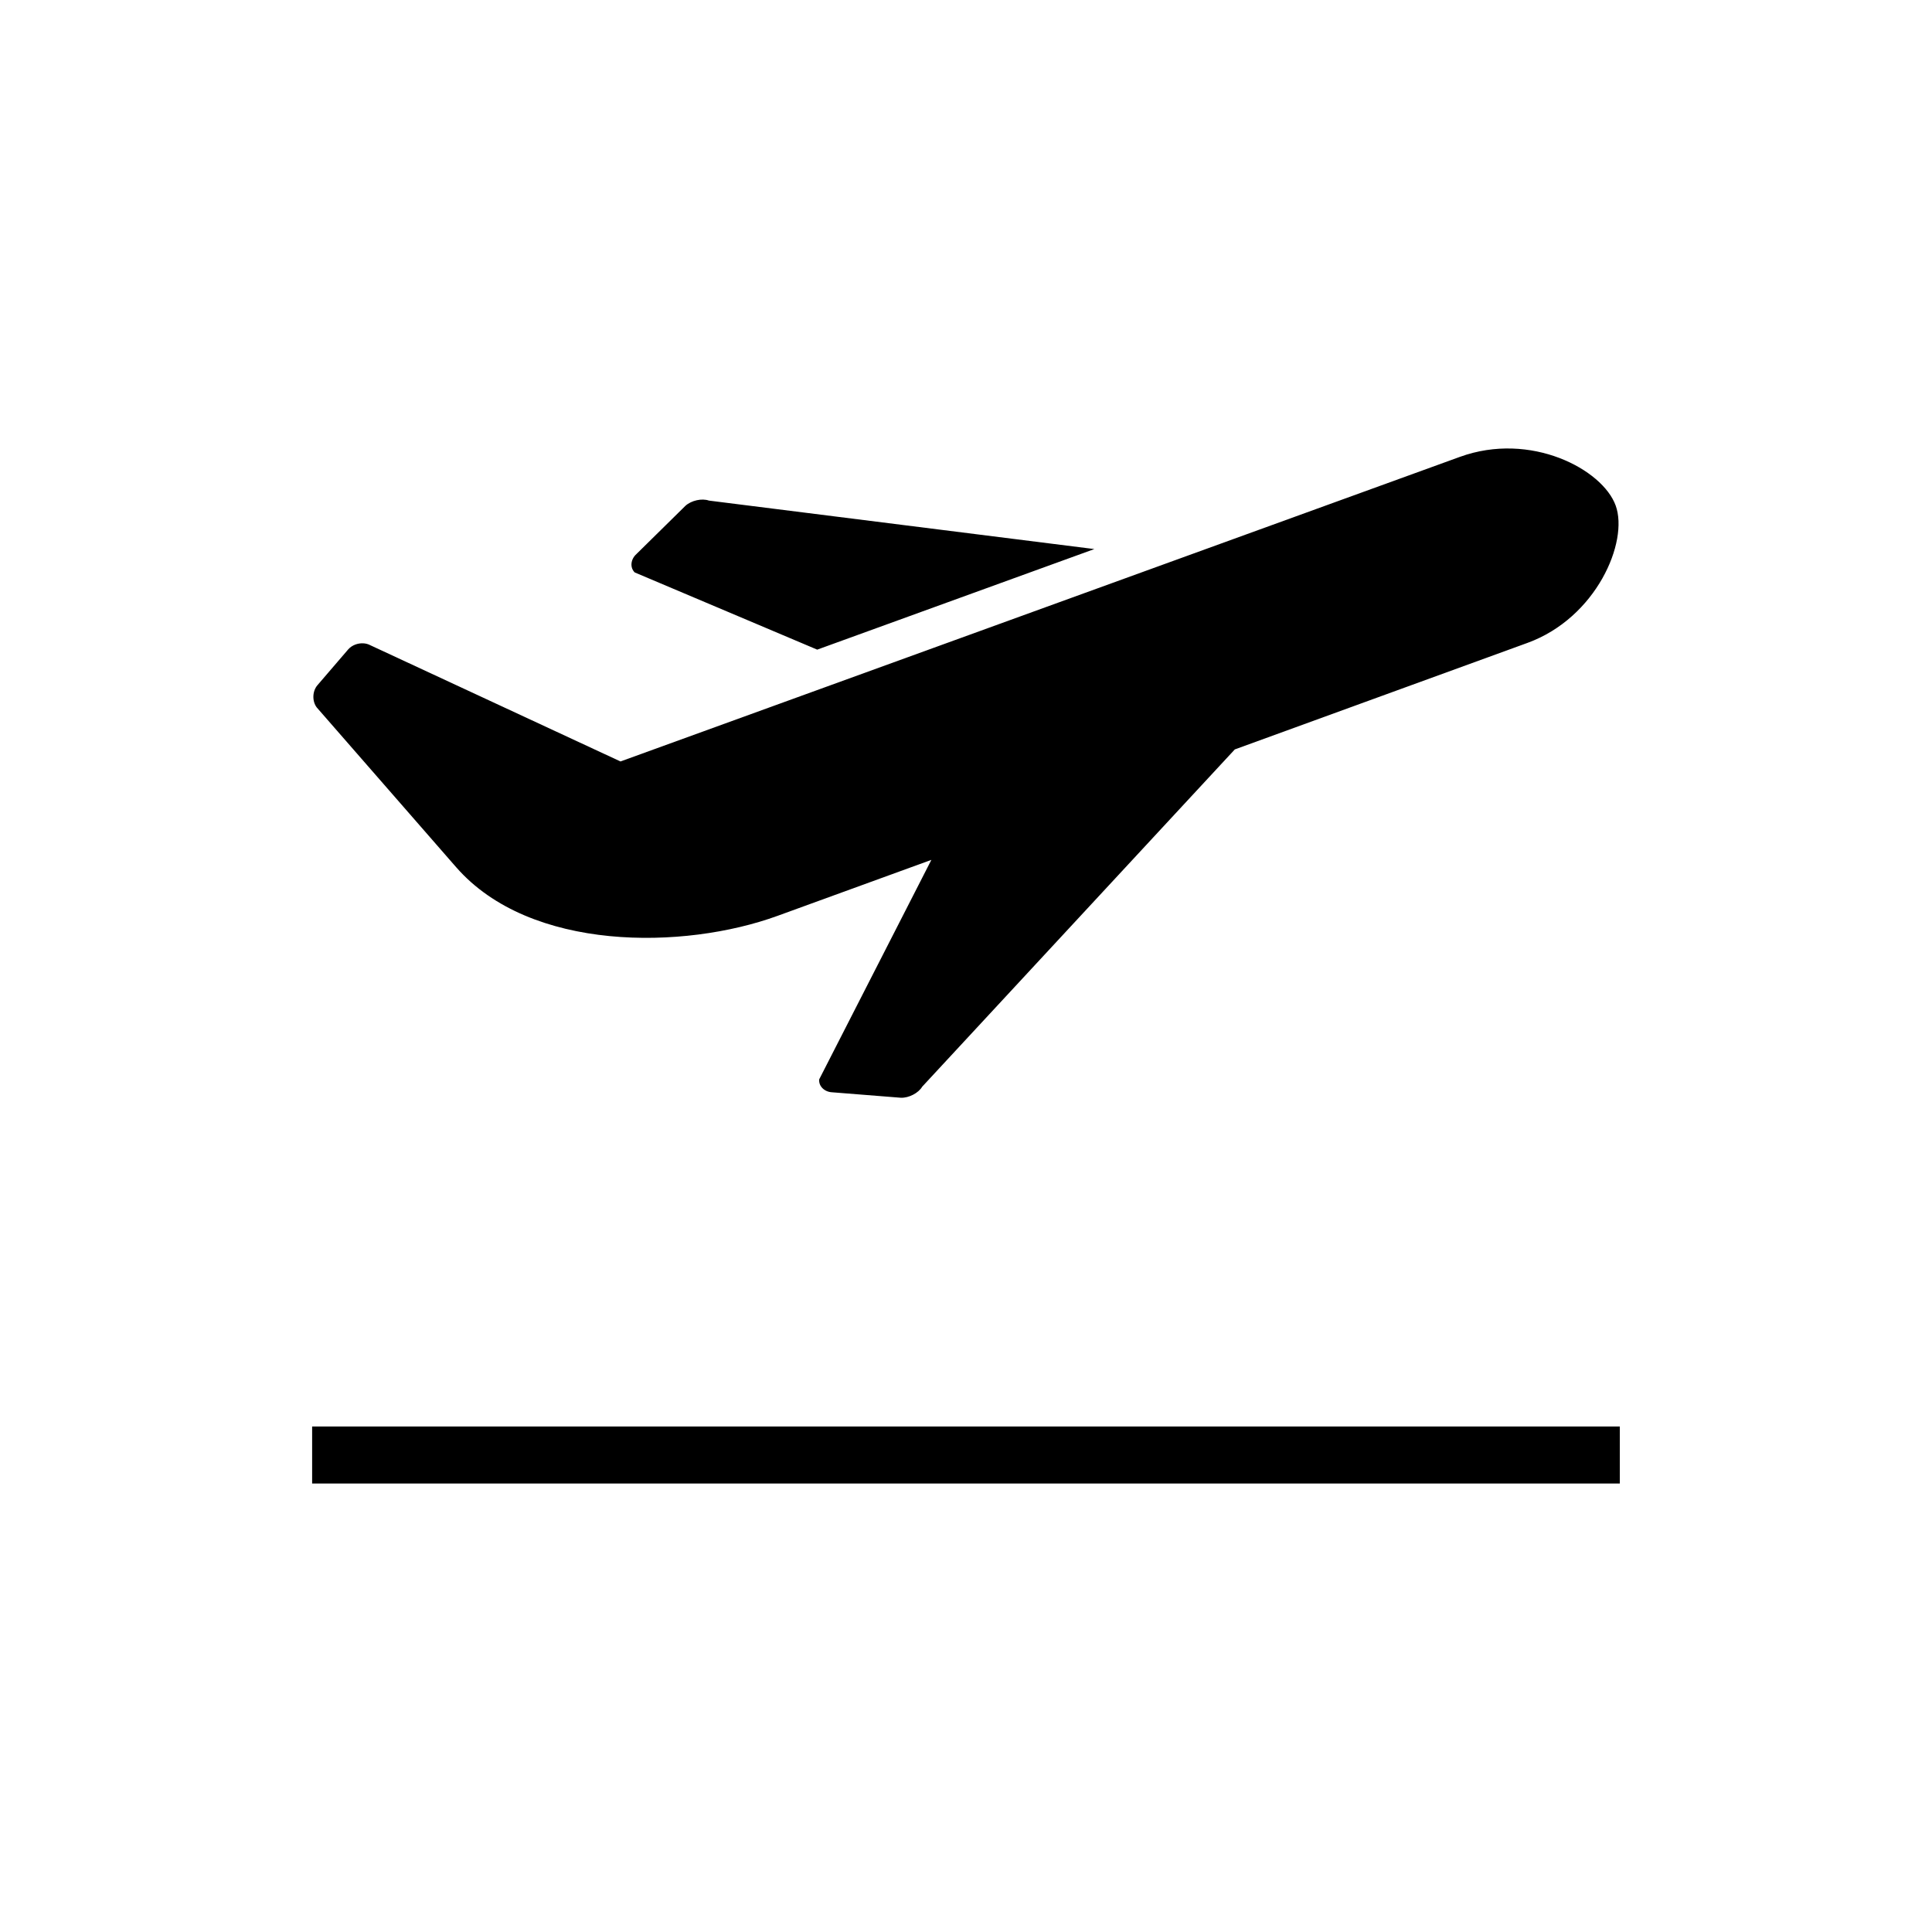<?xml version="1.0" encoding="UTF-8"?>
<!-- Uploaded to: ICON Repo, www.iconrepo.com, Generator: ICON Repo Mixer Tools -->
<svg fill="#000000" width="800px" height="800px" version="1.1" viewBox="144 144 512 512" xmlns="http://www.w3.org/2000/svg">
 <path d="m360.57 316.16c22.262-8.082 48.473-17.594 73.441-26.652l-102.14-12.848c-1.859-0.66-4.644-0.039-6.211 1.371l-13.008 12.809c-1.551 1.402-1.75 3.594-0.438 4.863zm-95.664 57.676c19.598 22.441 60.355 21.895 85.113 12.887l40.805-14.848-29.723 58.156c-0.191 1.797 1.367 3.356 3.457 3.438l18.191 1.445c2.109 0.074 4.644-1.234 5.648-2.934l82.84-89.375 77.566-28.234c18.238-6.641 26.848-26.773 23.371-36.387-3.465-9.598-22.52-19.723-41.297-12.906-1.316 0.465-206.04 74.766-222.44 80.715l-66.348-30.824c-1.152-0.609-2.625-0.629-3.883-0.168-0.742 0.273-1.422 0.711-1.926 1.293l-8.156 9.496c-1.355 1.578-1.438 4.223-0.191 5.879-0.004 0.008-0.004 0.008 36.969 42.367zm-38.188 148.2v15.113h346.55v-15.113z"/>
</svg>